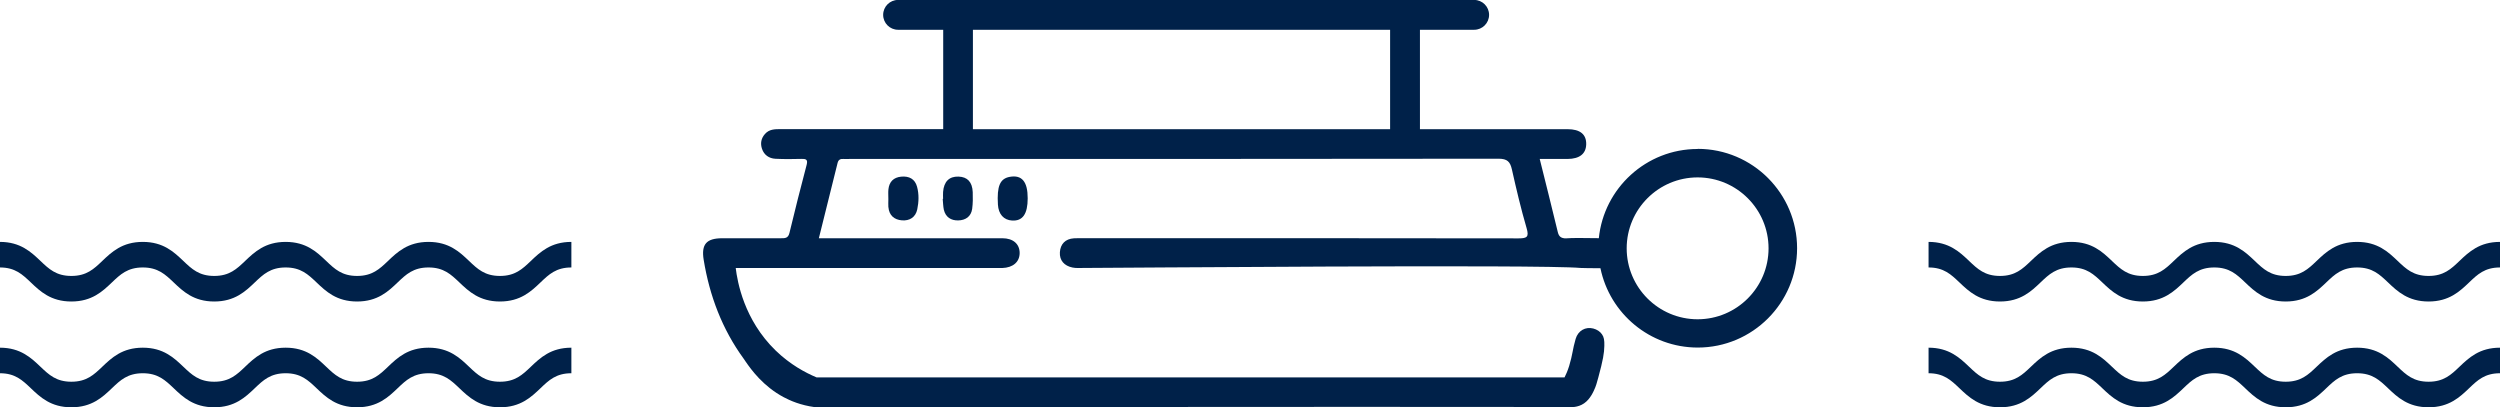 <?xml version="1.0" encoding="UTF-8"?>
<svg id="Capa_2" data-name="Capa 2" xmlns="http://www.w3.org/2000/svg" viewBox="0 0 403.89 65.8">
  <defs>
    <style>
      .cls-1 {
        fill: #002149;
        stroke-width: 0px;
      }
    </style>
  </defs>
  <g id="Layer_1" data-name="Layer 1">
    <g>
      <g>
        <path class="cls-1" d="M154.86,28.53c-1.51-.05-2.37.8-2.5,2.48-.03.37,0,.75,0,1.12-.02,0-.04,0-.06,0,.06.58.06,1.17.18,1.74.28,1.22,1.17,1.77,2.34,1.74,1.17-.03,2.06-.62,2.24-1.86.12-.89.12-1.81.09-2.71-.07-1.64-.86-2.46-2.29-2.51Z"/>
        <path class="cls-1" d="M143.53,33.47c.11,1.33.94,2.03,2.18,2.13,1.25.1,2.21-.5,2.48-1.78.25-1.2.29-2.45-.03-3.64-.34-1.28-1.3-1.76-2.57-1.64-1.23.12-1.93.83-2.06,2.05-.06.53,0,1.06-.01,1.6,0,.43-.03.86,0,1.28Z"/>
        <path class="cls-1" d="M163.14,28.57c-1.58.28-2.1,1.49-1.92,4.48.09,1.55.93,2.5,2.29,2.58,1.71.1,2.52-1.06,2.52-3.6,0-2.69-.94-3.81-2.89-3.46Z"/>
        <path class="cls-1" d="M274.26,24.07c-8.3,0-15.14,6.33-15.96,14.41-2.57-.04-4.41-.05-5.16.02-.16.01-.66.06-1.04-.23-.2-.15-.34-.4-.43-.78-.93-3.88-1.91-7.75-2.92-11.81,1.57,0,3.04.01,4.51,0,1.94-.02,2.96-.84,3-2.36.04-1.61-.98-2.45-3.02-2.45-7.95,0-15.89,0-23.84,0V4.81h8.76c1.33,0,2.41-1.08,2.41-2.41s-1.08-2.41-2.41-2.41h-93.07c-1.33,0-2.41,1.08-2.41,2.41s1.08,2.41,2.41,2.41h7.29v16.05c-8.76,0-17.52,0-26.29,0-.92,0-1.82.01-2.5.78-.64.71-.77,1.55-.49,2.39.33,1,1.14,1.57,2.18,1.62,1.39.07,2.78.06,4.17.02.73-.02,1.1.07.87.95-.96,3.66-1.9,7.33-2.78,11.01-.21.9-.76.86-1.42.86-3.15,0-6.31-.01-9.46,0-2.55.01-3.38.99-2.98,3.47.95,5.82,2.98,11.21,6.47,16,.16.21.22.34.34.5.87,1.25,2.8,3.95,6.14,5.72,1.03.55,2.72,1.29,5.02,1.6,69.12-.05,119.31-.07,121.75,0,.36.01,1.51.08,2.52-.62,1.03-.71,1.55-1.96,1.81-2.59.11-.26.18-.48.49-1.6.76-2.81.95-3.91.97-5.11.02-.9-.06-1.4-.38-1.85-.31-.45-.8-.78-1.42-.94-1.24-.32-2.45.34-2.84,1.69-.5,1.7-.47,2.48-1.04,4.35-.25.82-.55,1.46-.75,1.86h-120.84c-1.8-.76-4.26-2.06-6.61-4.34-5.12-4.97-6.18-11.11-6.45-13.33h41.94c.37,0,.75.01,1.12,0,1.74-.06,2.8-.98,2.81-2.42,0-1.45-1.04-2.39-2.79-2.39-9.25-.01-18.49,0-27.74,0h-1.91c1.03-4.14,2.03-8.16,3.03-12.18.13-.51.45-.67.95-.63.32.03.64,0,.96,0,34.95,0,69.91.01,104.86-.04,1.42,0,1.89.48,2.17,1.75.71,3.17,1.46,6.34,2.37,9.46.42,1.43.08,1.66-1.3,1.66-23.41-.04-46.82-.03-70.23-.03-.53,0-1.07-.01-1.6.02-1.4.09-2.18.93-2.27,2.24-.09,1.34.72,2.21,2.03,2.48.57.12,1.17.07,1.76.07,3.9,0,74-.6,80.33,0,.07,0,.58.02,1.28.03.7.01,1.34.02,1.93.01,1.5,7.31,7.98,12.82,15.72,12.82,8.85,0,16.05-7.2,16.05-16.05s-7.2-16.05-16.05-16.05ZM224.58,20.87c-22.47,0-44.93,0-67.4,0V4.81h67.4v16.05ZM274.26,51.58c-6.32,0-11.46-5.14-11.46-11.46s5.14-11.46,11.46-11.46,11.46,5.14,11.46,11.46-5.14,11.46-11.46,11.46Z"/>
      </g>
      <g>
        <path class="cls-1" d="M392.35,48.71c-3.31,0-5.04-1.64-6.56-3.09-1.36-1.29-2.53-2.41-4.98-2.41s-3.63,1.12-4.98,2.41c-1.52,1.45-3.24,3.09-6.56,3.09s-5.04-1.64-6.56-3.09c-1.36-1.29-2.53-2.41-4.98-2.41s-3.63,1.12-4.98,2.41c-1.52,1.45-3.24,3.09-6.56,3.09s-5.04-1.64-6.56-3.09c-1.36-1.29-2.53-2.41-4.98-2.41s-3.63,1.12-4.98,2.41c-1.52,1.45-3.24,3.09-6.56,3.09s-5.04-1.64-6.56-3.09c-1.36-1.29-2.53-2.41-4.98-2.41v-4.13c3.31,0,5.04,1.64,6.56,3.09,1.36,1.29,2.53,2.41,4.98,2.41s3.63-1.12,4.98-2.41c1.52-1.45,3.24-3.09,6.56-3.09s5.04,1.64,6.56,3.09c1.36,1.29,2.53,2.41,4.98,2.41s3.63-1.12,4.98-2.41c1.52-1.45,3.24-3.09,6.56-3.09s5.04,1.64,6.56,3.09c1.36,1.29,2.53,2.41,4.98,2.41s3.63-1.12,4.98-2.41c1.52-1.45,3.24-3.09,6.56-3.09s5.04,1.64,6.56,3.09c1.36,1.29,2.53,2.41,4.98,2.41s3.63-1.12,4.98-2.41c1.52-1.45,3.24-3.09,6.56-3.09v4.13c-2.46,0-3.63,1.12-4.98,2.41-1.52,1.45-3.24,3.09-6.56,3.09Z"/>
        <path class="cls-1" d="M392.35,65.8c-3.31,0-5.04-1.64-6.56-3.09-1.36-1.29-2.53-2.41-4.98-2.41s-3.63,1.12-4.98,2.41c-1.52,1.45-3.24,3.09-6.56,3.09s-5.04-1.64-6.56-3.09c-1.36-1.29-2.53-2.41-4.98-2.41s-3.63,1.12-4.98,2.41c-1.52,1.45-3.24,3.09-6.56,3.09s-5.04-1.64-6.56-3.09c-1.36-1.29-2.53-2.41-4.98-2.41s-3.63,1.12-4.98,2.41c-1.52,1.45-3.24,3.09-6.56,3.09s-5.04-1.64-6.56-3.09c-1.36-1.29-2.53-2.41-4.98-2.41v-4.13c3.31,0,5.04,1.64,6.56,3.09,1.36,1.29,2.53,2.41,4.98,2.41s3.63-1.12,4.98-2.41c1.52-1.45,3.24-3.09,6.56-3.09s5.04,1.64,6.56,3.09c1.36,1.29,2.53,2.41,4.98,2.41s3.63-1.12,4.98-2.41c1.52-1.45,3.24-3.09,6.56-3.09s5.04,1.64,6.56,3.09c1.36,1.29,2.53,2.41,4.98,2.41s3.63-1.12,4.98-2.41c1.52-1.45,3.24-3.09,6.56-3.09s5.04,1.64,6.56,3.09c1.36,1.29,2.53,2.41,4.98,2.41s3.63-1.12,4.98-2.41c1.52-1.45,3.24-3.09,6.56-3.09v4.13c-2.46,0-3.63,1.12-4.98,2.41-1.52,1.45-3.24,3.09-6.56,3.09Z"/>
      </g>
      <g>
        <path class="cls-1" d="M80.77,48.71c-3.31,0-5.04-1.64-6.56-3.09-1.36-1.29-2.53-2.41-4.98-2.41s-3.63,1.12-4.98,2.41c-1.52,1.45-3.24,3.09-6.56,3.09s-5.04-1.64-6.56-3.09c-1.36-1.29-2.53-2.41-4.98-2.41s-3.63,1.12-4.98,2.41c-1.52,1.45-3.24,3.09-6.56,3.09s-5.04-1.64-6.56-3.09c-1.36-1.29-2.53-2.41-4.98-2.41s-3.63,1.12-4.98,2.41c-1.52,1.45-3.24,3.09-6.56,3.09s-5.04-1.64-6.56-3.09c-1.36-1.29-2.53-2.41-4.98-2.41v-4.13c3.31,0,5.04,1.64,6.56,3.09,1.36,1.29,2.53,2.41,4.98,2.41s3.63-1.12,4.98-2.41c1.52-1.45,3.24-3.09,6.56-3.09s5.04,1.64,6.56,3.09c1.36,1.29,2.53,2.41,4.98,2.41s3.63-1.12,4.98-2.41c1.52-1.45,3.24-3.09,6.56-3.09s5.04,1.64,6.56,3.09c1.36,1.29,2.53,2.41,4.98,2.41s3.63-1.12,4.98-2.41c1.52-1.45,3.24-3.09,6.56-3.09s5.04,1.64,6.56,3.09c1.36,1.29,2.53,2.41,4.98,2.41s3.63-1.12,4.98-2.41c1.52-1.45,3.24-3.09,6.56-3.09v4.13c-2.46,0-3.63,1.12-4.98,2.41-1.52,1.45-3.24,3.09-6.56,3.09Z"/>
        <path class="cls-1" d="M80.77,65.8c-3.31,0-5.04-1.64-6.56-3.09-1.36-1.29-2.53-2.41-4.98-2.41s-3.63,1.12-4.98,2.41c-1.52,1.45-3.24,3.09-6.56,3.09s-5.04-1.64-6.56-3.09c-1.36-1.29-2.53-2.41-4.98-2.41s-3.63,1.12-4.98,2.41c-1.52,1.45-3.24,3.09-6.56,3.09s-5.04-1.64-6.56-3.09c-1.36-1.29-2.53-2.41-4.98-2.41s-3.63,1.12-4.98,2.41c-1.52,1.45-3.24,3.09-6.56,3.09s-5.04-1.64-6.56-3.09c-1.36-1.29-2.53-2.41-4.98-2.41v-4.13c3.31,0,5.04,1.64,6.56,3.09,1.36,1.29,2.53,2.41,4.98,2.41s3.63-1.12,4.98-2.41c1.52-1.45,3.24-3.09,6.56-3.09s5.04,1.64,6.56,3.09c1.36,1.29,2.53,2.41,4.98,2.41s3.63-1.12,4.98-2.41c1.52-1.45,3.24-3.09,6.56-3.09s5.04,1.64,6.56,3.09c1.36,1.29,2.53,2.41,4.98,2.41s3.63-1.12,4.98-2.41c1.52-1.45,3.24-3.09,6.56-3.09s5.04,1.64,6.56,3.09c1.36,1.29,2.53,2.41,4.98,2.41s3.63-1.12,4.98-2.41c1.52-1.45,3.24-3.09,6.56-3.09v4.13c-2.46,0-3.63,1.12-4.98,2.41-1.52,1.45-3.24,3.09-6.56,3.09Z"/>
      </g>
    </g>
  </g>
</svg>